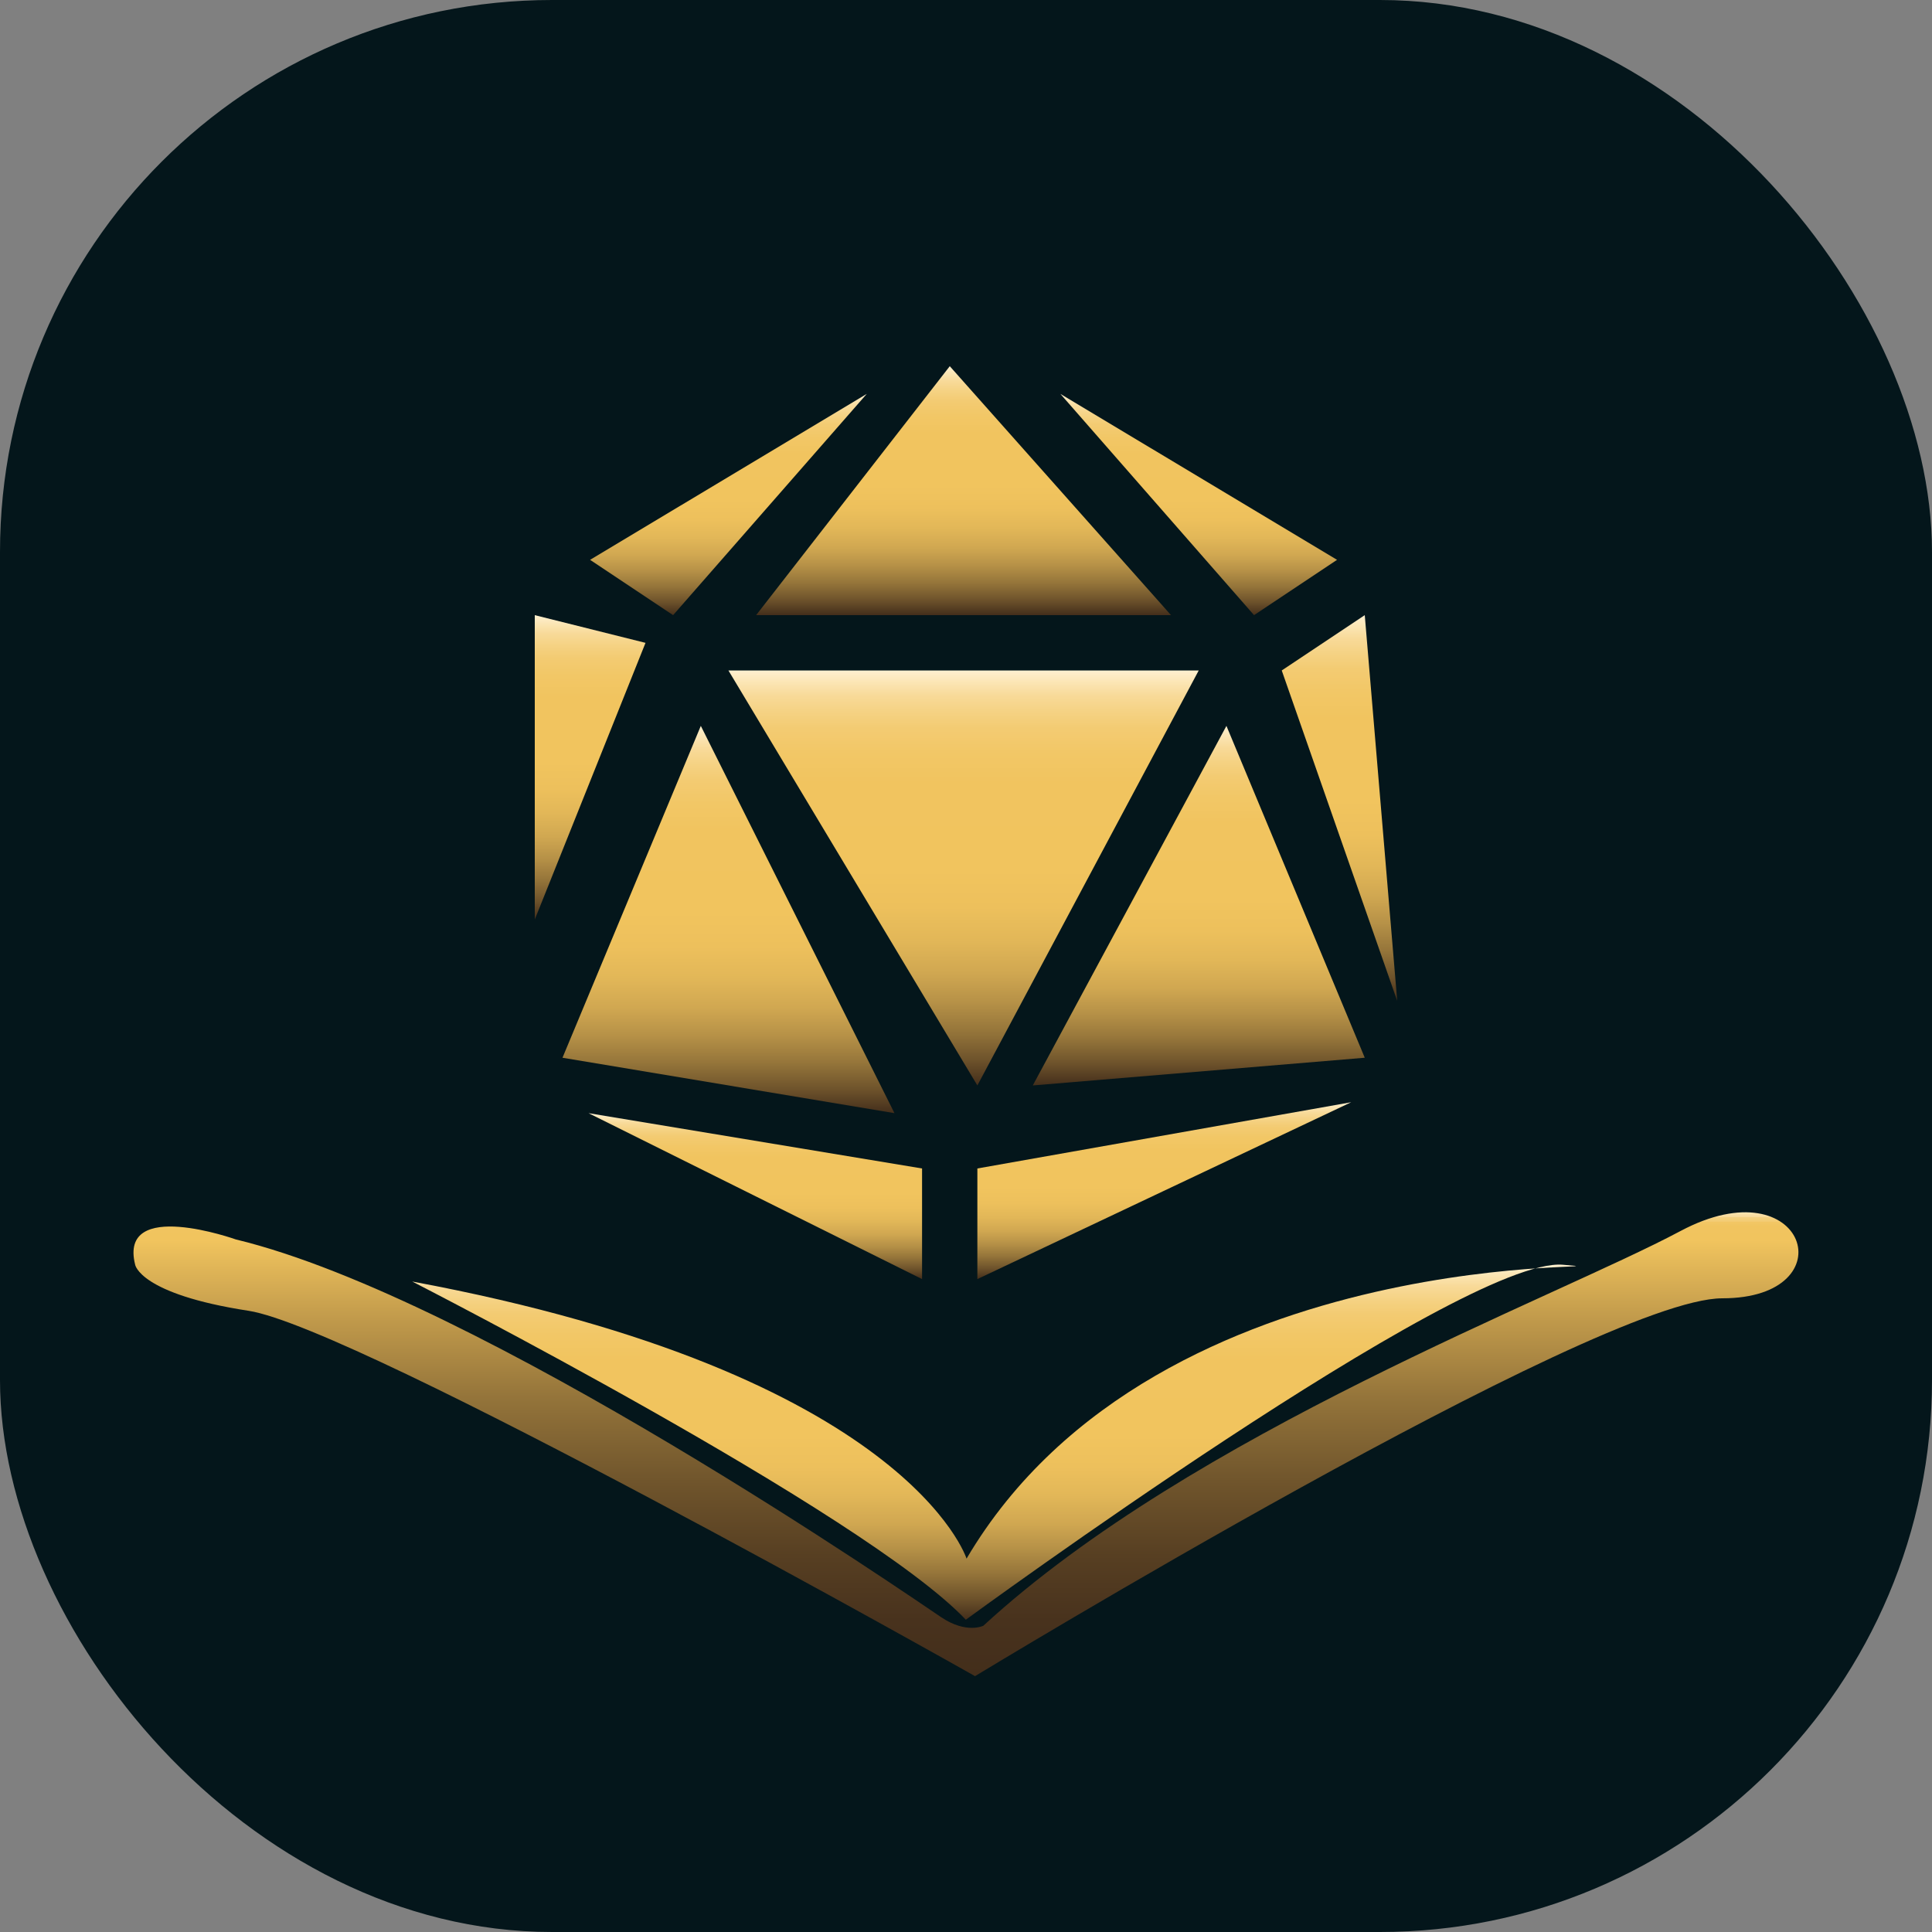 <?xml version="1.0" encoding="UTF-8"?>
<svg id="Layer_2" data-name="Layer 2" xmlns="http://www.w3.org/2000/svg" xmlns:xlink="http://www.w3.org/1999/xlink" viewBox="0 0 175 175">
  <rect x="0" y="0" width="175" height="175" fill="#808080" stroke="none"/>
  <defs>
    <style>
      .cls-1 {
        fill: url(#linear-gradient);
      }

      .cls-1, .cls-2, .cls-3, .cls-4, .cls-5, .cls-6, .cls-7, .cls-8, .cls-9, .cls-10, .cls-11, .cls-12, .cls-13 {
        stroke-width: 0px;
      }

      .cls-2 {
        fill: url(#linear-gradient-11);
      }

      .cls-3 {
        fill: url(#linear-gradient-12);
      }

      .cls-4 {
        fill: url(#linear-gradient-10);
      }

      .cls-5 {
        fill: url(#linear-gradient-4);
      }

      .cls-6 {
        fill: url(#linear-gradient-2);
      }

      .cls-7 {
        fill: url(#linear-gradient-3);
      }

      .cls-8 {
        fill: url(#linear-gradient-8);
      }

      .cls-9 {
        fill: url(#linear-gradient-9);
      }

      .cls-10 {
        fill: url(#linear-gradient-7);
      }

      .cls-11 {
        fill: url(#linear-gradient-5);
      }

      .cls-12 {
        fill: url(#linear-gradient-6);
      }

      .cls-13 {
        fill: #04161b;
      }
    </style>
    <linearGradient id="linear-gradient" x1="88.72" y1="160.37" x2="88.72" y2="118.35" gradientTransform="translate(-1.22 -8.54)" gradientUnits="userSpaceOnUse">
      <stop offset="0" stop-color="#432e1b"/>
      <stop offset=".12" stop-color="#48321d"/>
      <stop offset=".26" stop-color="#573f22"/>
      <stop offset=".42" stop-color="#70552c"/>
      <stop offset=".6" stop-color="#94743a"/>
      <stop offset=".77" stop-color="#c19a4b"/>
      <stop offset=".94" stop-color="#f1c45e"/>
      <stop offset=".97" stop-color="#f1c45f"/>
      <stop offset=".98" stop-color="#f2c766"/>
      <stop offset=".98" stop-color="#f3cb72"/>
      <stop offset=".99" stop-color="#f5d283"/>
      <stop offset=".99" stop-color="#f8da99"/>
      <stop offset="1" stop-color="#fbe5b3"/>
      <stop offset="1" stop-color="#fff0d0"/>
      <stop offset="1" stop-color="#fff8d6"/>
    </linearGradient>
    <linearGradient id="linear-gradient-2" x1="91.27" y1="155.25" x2="91.27" y2="123.09" gradientTransform="translate(-1.22 -8.54)" gradientUnits="userSpaceOnUse">
      <stop offset="0" stop-color="#432e1b"/>
      <stop offset=".06" stop-color="#6d522b"/>
      <stop offset=".13" stop-color="#95753a"/>
      <stop offset=".2" stop-color="#b69147"/>
      <stop offset=".27" stop-color="#d0a751"/>
      <stop offset=".35" stop-color="#e2b758"/>
      <stop offset=".43" stop-color="#edc05c"/>
      <stop offset=".52" stop-color="#f1c45e"/>
      <stop offset=".73" stop-color="#f1c45f"/>
      <stop offset=".8" stop-color="#f2c766"/>
      <stop offset=".86" stop-color="#f3cb72"/>
      <stop offset=".9" stop-color="#f5d283"/>
      <stop offset=".94" stop-color="#f8da99"/>
      <stop offset=".97" stop-color="#fbe5b3"/>
      <stop offset="1" stop-color="#fff0d0"/>
      <stop offset="1" stop-color="#fff8d6"/>
    </linearGradient>
    <linearGradient id="linear-gradient-3" x1="82.55" y1="64.32" x2="82.55" y2="41.76" gradientTransform="translate(4.74 -8.59)" xlink:href="#linear-gradient-2"/>
    <linearGradient id="linear-gradient-4" x1="82.55" y1="106.91" x2="82.55" y2="69.33" gradientTransform="translate(4.74 -8.59)" xlink:href="#linear-gradient-2"/>
    <linearGradient id="linear-gradient-5" x1="61.25" y1="109.42" x2="61.25" y2="74.34" gradientTransform="translate(4.74 -8.59)" xlink:href="#linear-gradient-2"/>
    <linearGradient id="linear-gradient-6" x1="103.85" y1="106.91" x2="103.85" y2="74.34" gradientTransform="translate(4.74 -8.59)" xlink:href="#linear-gradient-2"/>
    <linearGradient id="linear-gradient-7" x1="97.5" y1="124.45" x2="97.5" y2="108.43" gradientTransform="translate(-29.43 -8.59) scale(1.38 1)" xlink:href="#linear-gradient-2"/>
    <linearGradient id="linear-gradient-8" x1="69.09" y1="124.45" x2="69.09" y2="109.42" gradientTransform="translate(-24.13 -8.59) scale(1.34 1)" xlink:href="#linear-gradient-2"/>
    <linearGradient id="linear-gradient-9" x1="116.59" y1="99.25" x2="116.59" y2="64.32" gradientTransform="translate(4.74 -8.59)" xlink:href="#linear-gradient-2"/>
    <linearGradient id="linear-gradient-10" x1="48.72" y1="91.88" x2="48.72" y2="64.32" gradientTransform="translate(4.74 -8.59)" xlink:href="#linear-gradient-2"/>
    <linearGradient id="linear-gradient-11" x1="103.85" y1="64.32" x2="103.85" y2="44.27" gradientTransform="translate(4.74 -8.59)" xlink:href="#linear-gradient-2"/>
    <linearGradient id="linear-gradient-12" x1="61.25" y1="64.32" x2="61.25" y2="44.27" gradientTransform="translate(4.74 -8.59)" xlink:href="#linear-gradient-2"/>
  </defs>
  <g id="Layer_1-2" data-name="Layer 1">
    <rect class="cls-13" width="175" height="175" rx="50" ry="50"/>
    <g>
      <g>
        <path class="cls-1" d="m88.31,151.83s56.29-34.23,67.7-34.23c11.41,0,7.61-12.17-3.8-6.09-11.41,6.09-44.12,18.26-63.14,35.75,0,0-1.52.76-3.8-.76s-41.84-28.91-63.9-34.23c0,0-10.65-3.8-9.13,2.28,0,0,.38,2.66,10.27,4.18,9.89,1.52,65.8,33.09,65.8,33.09Z"/>
        <path class="cls-6" d="m87.49,146.71s44.95-32.91,54.07-32.15-36.51-3.04-54.01,26.62c0,0-5.32-16.74-50.21-25.1,0,0,40.95,20.94,50.14,30.63Z"/>
      </g>
      <g>
        <polygon class="cls-7" points="86.03 33.17 68.49 55.72 106.07 55.72 86.03 33.17"/>
        <polygon class="cls-5" points="65.98 60.73 88.53 98.32 108.58 60.73 65.98 60.73"/>
        <polygon class="cls-11" points="63.48 65.75 81.02 100.83 50.95 95.81 63.48 65.75"/>
        <polygon class="cls-12" points="111.09 65.75 93.55 98.32 123.62 95.81 111.09 65.75"/>
        <polygon class="cls-10" points="88.53 105.84 88.53 115.86 122.39 99.84 88.53 105.84"/>
        <polygon class="cls-8" points="83.52 105.84 83.52 115.86 53.31 100.83 83.52 105.84"/>
        <polygon class="cls-9" points="116.1 60.73 126.56 90.66 123.62 55.72 116.1 60.73"/>
        <polygon class="cls-4" points="58.47 58.23 48.44 83.29 48.44 55.72 58.47 58.23"/>
        <polygon class="cls-2" points="96.05 35.68 113.59 55.72 121.11 50.71 96.05 35.68"/>
        <polygon class="cls-3" points="53.45 50.71 60.97 55.72 78.51 35.68 53.45 50.71"/>
      </g>
    </g>
  </g>
</svg>